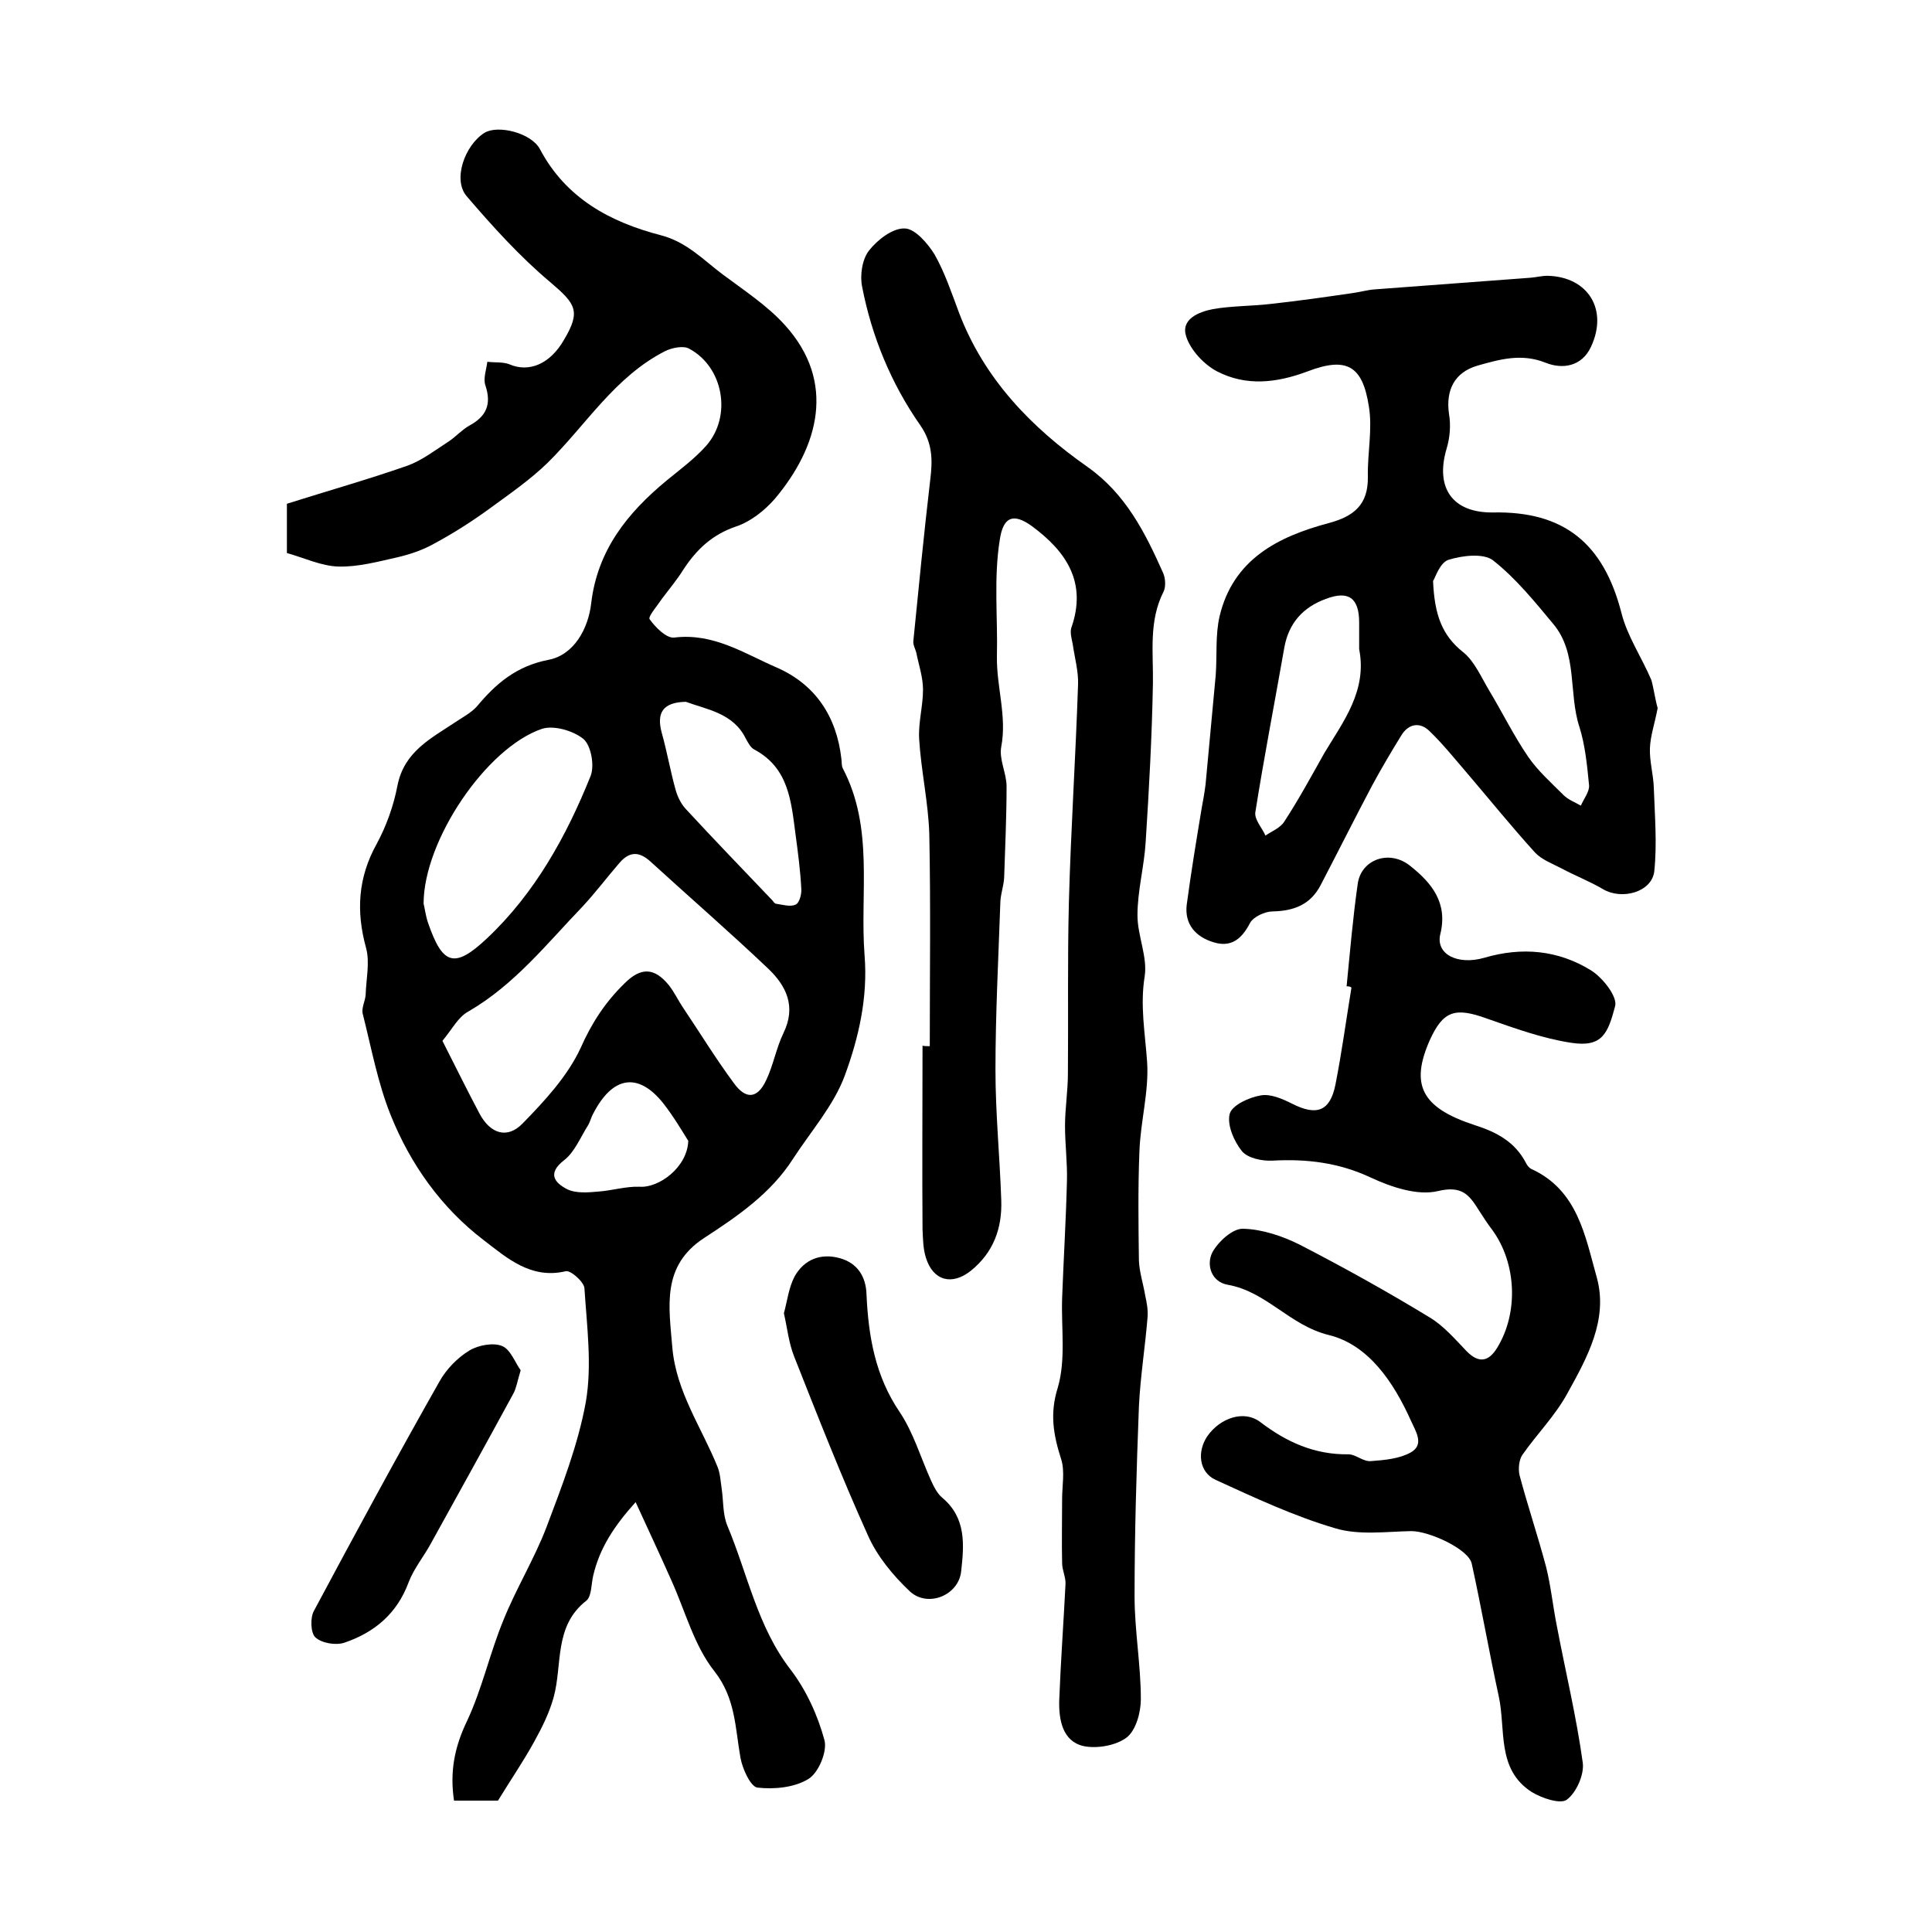 <?xml version="1.0" encoding="utf-8"?>
<!-- Generator: Adobe Illustrator 22.0.0, SVG Export Plug-In . SVG Version: 6.00 Build 0)  -->
<svg version="1.1" id="图层_1" xmlns="http://www.w3.org/2000/svg" xmlns:xlink="http://www.w3.org/1999/xlink" x="0px" y="0px"
	 viewBox="0 0 400 400" style="enable-background:new 0 0 400 400;" xml:space="preserve">
<style type="text/css">
	.st0{fill:#FFFFFF;}
</style>
<g>
	
	<path d="M131.6,311c-4.5,5-7.5,9.6-8.8,15.3c-0.4,1.7-0.3,4.2-1.4,5.1c-6.8,5.3-4.9,13.3-6.8,20.1c-0.9,3.2-2.4,6.2-4,9.1
		c-2.2,4-4.8,7.8-7.5,12.2c-2.5,0-5.7,0-9.1,0c-0.9-6,0.1-11.1,2.7-16.5c3.1-6.6,4.7-14,7.5-20.8c2.6-6.5,6.4-12.7,8.9-19.2
		c3.2-8.5,6.6-17.2,8.2-26.1c1.3-7.6,0.2-15.7-0.3-23.5c-0.1-1.3-2.9-3.8-3.9-3.5c-7.2,1.7-12.2-2.8-16.9-6.4
		c-8.8-6.7-15.2-15.7-19.3-25.9c-2.7-6.7-4-13.9-5.8-21c-0.3-1.2,0.5-2.6,0.6-3.9c0.1-3.3,0.9-6.7,0.1-9.7
		c-2.1-7.6-1.7-14.6,2.2-21.6c2-3.7,3.5-7.9,4.3-12.1c1.4-7,6.9-9.7,12-13.1c1.5-1,3.2-1.9,4.4-3.2c4-4.8,8.2-8.4,14.9-9.7
		c5.2-1,8.2-6.4,8.8-11.7c1.3-11,7.5-18.7,15.6-25.4c2.8-2.3,5.8-4.5,8.2-7.2c5.4-6.1,3.6-16.3-3.5-20.1c-1.2-0.7-3.6-0.2-5,0.5
		c-10.4,5.3-16.3,15.2-24.3,23.1c-3.6,3.5-7.8,6.4-11.9,9.4c-3.7,2.7-7.6,5.2-11.7,7.4c-2.3,1.3-5,2.2-7.6,2.8
		c-4,0.9-8.1,2-12.1,1.9c-3.6-0.1-7.1-1.8-10.7-2.8c0-3.5,0-6.4,0-10.2c8.2-2.6,16.7-5,25-7.9c3-1.1,5.7-3.2,8.5-5
		c1.5-1,2.7-2.4,4.3-3.3c3.5-1.9,4.6-4.4,3.3-8.3c-0.5-1.4,0.2-3.3,0.4-4.9c1.5,0.2,3.2,0,4.5,0.5c4.1,1.8,8.5,0,11.4-5.1
		c3.5-5.9,2.4-7.4-2.9-11.9c-6.3-5.3-11.9-11.5-17.3-17.8c-2.9-3.4-0.4-10.5,3.7-13.1c2.8-1.7,9.7,0,11.5,3.4
		c5.4,10.2,14.6,15.1,25,17.8c5.4,1.4,8.8,5.1,12.8,8.1c4.4,3.3,9.2,6.4,12.9,10.5c10.7,11.8,7,25.2-2.1,36c-2.1,2.4-5,4.7-8,5.7
		c-5,1.7-8.2,4.8-10.9,8.9c-1.3,2.1-2.9,4-4.4,6c-1,1.5-3,3.8-2.6,4.3c1.2,1.7,3.5,4,5.1,3.8c8.1-1,14.5,3.3,21.2,6.2
		c8,3.5,12.4,10.1,13.4,18.9c0.1,0.7,0,1.4,0.3,2c6.5,12.4,3.5,25.8,4.5,38.7c0.7,8.7-1.2,17-4.1,24.9c-2.3,6.2-7,11.5-10.7,17.2
		c-4.6,7.2-11.5,11.9-18.4,16.4c-8.9,5.8-7.3,14.2-6.6,22.7c0.8,9.2,6.1,16.6,9.4,24.8c0.5,1.3,0.6,2.9,0.8,4.3
		c0.4,2.6,0.2,5.4,1.2,7.8c4.2,10,6.2,20.9,13.1,29.8c3.2,4.2,5.6,9.4,7,14.6c0.6,2.3-1.2,6.7-3.3,8c-2.9,1.8-7.1,2.2-10.6,1.8
		c-1.4-0.2-3.1-3.9-3.5-6.2c-1.1-6.2-1-12.3-5.4-17.9c-4.2-5.3-6-12.4-8.9-18.8C136.7,322,134.3,316.9,131.6,311z M91.6,215.5
		c2.8,5.5,5.2,10.4,7.7,15.1c2.2,4.1,5.7,5.3,8.9,2c4.6-4.7,9.3-9.8,12-15.6c2.3-5.2,5.1-9.5,9.1-13.4c3.4-3.4,6.2-3.3,9.2,0.4
		c1.1,1.4,1.9,3.1,2.9,4.6c3.5,5.2,6.8,10.6,10.5,15.6c2.5,3.5,4.9,3.3,6.7-0.5c1.5-3.1,2.1-6.7,3.6-9.8c2.7-5.5,0.6-9.8-3.2-13.4
		c-7.9-7.5-16.2-14.7-24.3-22.1c-2.3-2.1-4.3-2.2-6.4,0.2c-2.6,3-5,6.2-7.7,9.1c-7.4,7.7-14.1,16.2-23.6,21.7
		C94.8,210.6,93.6,213.1,91.6,215.5z M87.7,187.1c0.2,0.7,0.4,2.4,0.9,3.9c3,8.7,5.4,9.7,12.2,3.3c9.9-9.3,16.5-21.2,21.5-33.7
		c0.8-2.1,0.1-6.2-1.5-7.6c-2.1-1.7-6.1-2.9-8.6-2.1C100.7,154.8,87.7,174,87.7,187.1z M142,145.3c-4.8,0.1-6.1,2.3-5,6.4
		c1.1,3.9,1.8,8,2.9,11.9c0.4,1.4,1.1,2.8,2,3.8c5.9,6.4,12,12.7,18,19c0.2,0.2,0.4,0.6,0.7,0.7c1.4,0.2,3,0.7,4.1,0.2
		c0.8-0.3,1.3-2.2,1.2-3.3c-0.2-3.8-0.7-7.6-1.2-11.3c-0.9-6.8-1.4-13.7-8.5-17.5c-0.8-0.4-1.3-1.4-1.8-2.3
		C151.8,147.6,146.3,146.9,142,145.3z M142.5,236.2c-1.2-1.9-3-5-5.2-7.8c-5.2-6.5-10.5-5.6-14.5,2.2c-0.4,0.7-0.6,1.6-1,2.3
		c-1.6,2.5-2.8,5.6-5,7.3c-3.6,2.8-1.9,4.7,0.6,6c1.8,0.9,4.3,0.7,6.5,0.5c2.8-0.2,5.7-1.1,8.5-1C136.4,246,142.3,241.7,142.5,236.2
		z"/>
	<path d="M192.5,216.6c0-14.6,0.2-29.3-0.1-43.9c-0.2-6.6-1.7-13.1-2.1-19.7c-0.2-3.4,0.8-6.8,0.8-10.2c0-2.6-0.9-5.2-1.4-7.7
		c-0.2-0.8-0.7-1.6-0.6-2.4c1.1-11.1,2.2-22.3,3.5-33.4c0.5-4,0.5-7.6-2.1-11.3c-6-8.6-10-18.3-12-28.6c-0.5-2.4,0-5.7,1.4-7.5
		c1.7-2.2,4.9-4.7,7.4-4.6c2.1,0,4.8,3.1,6.2,5.4c2.1,3.7,3.5,7.9,5,11.9c5.2,13.8,15,23.9,26.7,32.1c7.9,5.6,11.9,13.6,15.6,21.9
		c0.5,1.1,0.6,2.9,0.1,3.9c-3.1,6.1-2.1,12.6-2.2,19c-0.2,10.9-0.8,21.9-1.5,32.8c-0.3,5.1-1.7,10.1-1.7,15.2
		c0,4.2,2.1,8.6,1.5,12.6c-1,6.1,0.1,11.9,0.5,17.8c0.4,6.1-1.4,12.4-1.6,18.6c-0.3,7.5-0.2,15-0.1,22.5c0.1,2.4,0.9,4.8,1.3,7.2
		c0.3,1.4,0.6,2.9,0.5,4.4c-0.5,6.2-1.5,12.4-1.8,18.6c-0.5,13.1-0.9,26.2-0.9,39.3c0,7.1,1.3,14.2,1.3,21.3c0,2.7-1,6.4-2.9,7.9
		c-2.2,1.7-6.2,2.4-9,1.8c-4.3-1-5.1-5.4-5-9.4c0.3-8,0.9-16.1,1.3-24.1c0.1-1.4-0.7-2.9-0.7-4.4c-0.1-4.4,0-8.9,0-13.3
		c0-2.7,0.6-5.7-0.2-8.2c-1.6-5-2.4-9.4-0.7-14.8c1.7-5.8,0.7-12.3,0.9-18.5c0.3-8.1,0.8-16.2,1-24.3c0.1-3.8-0.4-7.6-0.4-11.4
		c0-3.6,0.6-7.2,0.6-10.9c0.1-11.8-0.1-23.5,0.2-35.3c0.4-15.1,1.4-30.1,1.9-45.2c0.1-2.7-0.7-5.5-1.1-8.3c-0.2-1.1-0.6-2.4-0.3-3.4
		c3.3-9.4-1-15.8-8.2-21.1c-3.9-2.8-5.9-1.8-6.6,2.8c-1.3,8.1-0.4,16.2-0.6,24.2c-0.1,6.3,2.1,12.4,0.9,18.7
		c-0.5,2.6,1.1,5.5,1.1,8.2c0,6.3-0.3,12.6-0.5,18.9c-0.1,1.8-0.8,3.6-0.8,5.4c-0.4,11.5-1,22.9-1,34.4c0,9,0.9,18,1.2,27
		c0.2,5.8-1.6,10.8-6.3,14.6c-3.9,3.1-7.8,2.1-9.3-2.7c-0.6-1.9-0.6-3.9-0.7-5.9c-0.1-12.7,0-25.3,0-38
		C191.4,216.6,192,216.6,192.5,216.6z"/>
	<path d="M343.2,146.6c-0.6,3.2-1.5,5.7-1.6,8.3c-0.1,2.7,0.7,5.4,0.8,8.1c0.2,5.8,0.7,11.7,0.1,17.4c-0.5,4.3-6.7,6-10.6,3.7
		c-2.7-1.6-5.8-2.8-8.6-4.3c-1.9-1-4.1-1.8-5.5-3.3c-4.9-5.4-9.5-11.1-14.2-16.6c-2.5-2.9-4.9-5.9-7.6-8.5c-2-2-4.4-1.6-5.9,0.9
		c-2.1,3.4-4.1,6.8-6,10.3c-3.6,6.8-7.1,13.8-10.7,20.7c-2.1,4-5.5,5.3-9.9,5.4c-1.6,0-4,1.1-4.7,2.4c-1.7,3.3-3.9,5.1-7.5,4
		c-3.7-1.1-6.1-3.7-5.6-7.8c0.9-6.7,2-13.4,3.1-20c0.3-1.6,0.6-3.3,0.8-4.9c0.7-7.5,1.4-15.1,2.1-22.6c0.3-4.1-0.1-8.3,0.8-12.2
		c2.8-11.8,12.1-16.5,22.6-19.3c5.2-1.4,8.2-3.8,8.1-9.6c-0.1-4.9,1-9.9,0.2-14.6c-1.3-8.4-4.6-10.3-12.7-7.2
		c-6.4,2.4-12.7,3.1-18.7,0c-2.7-1.4-5.5-4.4-6.4-7.2c-1.2-3.6,2.5-5.1,5.5-5.7c4-0.7,8.1-0.6,12.2-1.1c5.5-0.6,11.1-1.4,16.6-2.2
		c1.6-0.2,3.2-0.7,4.9-0.8c10.7-0.8,21.4-1.6,32.1-2.4c1.2-0.1,2.3-0.4,3.5-0.4c8.4,0.2,12.6,7,9,14.7c-1.9,4.1-5.9,4.7-9.4,3.3
		c-5-2-9.5-0.7-14.1,0.6c-4.8,1.4-6.6,5.1-5.9,10c0.4,2.3,0.2,4.9-0.5,7.2c-2.4,8.1,1.2,13.3,9.6,13.2c14.7-0.3,22.9,6.4,26.6,20.8
		c1.2,4.8,4.2,9.2,6.2,13.9C342.4,142.6,342.7,144.9,343.2,146.6z M296.7,120.3c0.3,6.9,1.8,11.2,6.2,14.7c2.4,1.9,3.8,5.3,5.5,8.1
		c2.7,4.5,5,9.2,8,13.6c2,2.9,4.8,5.4,7.3,7.9c1,1,2.4,1.5,3.6,2.2c0.6-1.4,1.8-2.9,1.7-4.2c-0.4-4.1-0.8-8.3-2-12.1
		c-2.3-7-0.3-15.2-5.4-21.3c-3.9-4.7-7.8-9.5-12.5-13.2c-2-1.5-6.3-1-9.2-0.1C298.1,116.5,297.2,119.5,296.7,120.3z M281.4,134.4
		c0-1.8,0-3.7,0-5.5c0-5.1-2.2-6.7-6.9-4.9c-4.7,1.7-7.7,5-8.6,10.1c-2,11.4-4.2,22.7-6,34.1c-0.2,1.5,1.4,3.2,2.1,4.8
		c1.3-0.9,3.1-1.6,3.9-2.9c3-4.6,5.6-9.4,8.3-14.2C278.1,149.4,283.1,143,281.4,134.4z"/>
	<path d="M278.8,204.2c0.7-7.1,1.3-14.2,2.3-21.2c0.7-5.1,6.6-7.2,10.9-3.7c4.4,3.5,7.8,7.6,6.2,14.1c-1,4.1,3.5,6.5,9.1,4.9
		c7.8-2.3,15.3-1.6,22.1,2.6c2.4,1.5,5.5,5.4,5,7.4c-1.5,5.6-2.6,8.6-9.1,7.6c-5.9-0.9-11.7-3-17.4-5c-6.6-2.4-9.1-1.7-11.9,4.5
		c-4,9.1-1.8,13.9,9.2,17.5c4.7,1.5,8.5,3.5,10.8,8c0.2,0.4,0.6,0.9,1,1.1c9.7,4.4,11.2,14,13.6,22.5c2.4,8.7-2,16.6-6.1,24
		c-2.5,4.6-6.3,8.4-9.3,12.7c-0.7,1-0.9,2.9-0.6,4.2c1.7,6.4,3.8,12.6,5.5,19c1,4,1.4,8.1,2.2,12.1c1.8,9.5,4.1,19,5.4,28.5
		c0.3,2.4-1.3,6.1-3.3,7.6c-1.3,1-5.2-0.3-7.3-1.6c-7.3-4.7-5.3-12.9-6.8-19.8c-2-9.2-3.6-18.4-5.6-27.5c-0.7-3-8.8-6.7-12.5-6.7
		c-5.3,0.1-10.9,0.9-15.8-0.6c-8.5-2.5-16.6-6.3-24.7-10c-3.5-1.6-3.9-5.9-1.7-9.1c2.7-3.8,7.6-5.4,10.9-2.9
		c5.5,4.2,11.3,6.8,18.3,6.7c1.5,0,3.1,1.6,4.7,1.4c2.8-0.2,5.9-0.5,8.2-1.8c2.8-1.6,1.1-4.2,0-6.6c-3.6-8-8.8-15.7-17-17.7
		c-8.1-2-12.9-9-20.9-10.4c-3.4-0.6-4.5-4.1-3.2-6.7c1.2-2.2,4.2-5,6.4-4.9c3.9,0.1,8.1,1.5,11.7,3.3c9.1,4.7,18.1,9.7,26.8,15
		c2.9,1.7,5.3,4.5,7.7,7c2.5,2.6,4.6,2.3,6.4-0.7c4.4-7.2,4-17.4-1-24.3c-1-1.3-1.9-2.7-2.8-4.1c-2-3.2-3.5-5.2-8.5-4
		c-4.2,1-9.6-0.8-13.9-2.8c-6.6-3.1-13.3-3.9-20.4-3.5c-2.1,0.1-5.1-0.5-6.3-2c-1.6-2-3.1-5.4-2.5-7.7c0.5-1.8,4-3.4,6.4-3.8
		c2-0.4,4.5,0.7,6.5,1.7c5.1,2.6,7.9,1.6,9-4c1.3-6.6,2.2-13.3,3.3-20C279.7,204.3,279.3,204.2,278.8,204.2z"/>
	<path d="M162.3,271.9c0.7-2.6,1-5.3,2.2-7.6c2-3.6,5.5-4.9,9.4-3.8c3.6,1,5.4,3.8,5.5,7.5c0.4,8.7,1.8,16.9,6.9,24.4
		c2.8,4.2,4.3,9.3,6.4,14c0.6,1.3,1.3,2.8,2.4,3.7c5,4.2,4.5,9.8,3.9,15.2c-0.5,5-6.9,7.6-10.6,4.2c-3.5-3.3-6.8-7.3-8.7-11.6
		c-5.5-12.2-10.4-24.7-15.3-37.1C163.3,278,163,275,162.3,271.9z"/>
	<path d="M107.8,283.7c-0.7,2.3-0.9,3.7-1.5,4.8c-5.6,10.3-11.3,20.6-17,30.9c-1.5,2.8-3.6,5.3-4.7,8.2c-2.4,6.5-7.1,10.4-13.3,12.5
		c-1.8,0.6-4.7,0.1-6-1.1c-1-0.9-1.1-4.1-0.3-5.5c8.5-15.9,17.1-31.8,26-47.5c1.4-2.5,3.7-4.9,6.2-6.4c1.8-1.1,5-1.7,6.8-0.9
		C105.7,279.4,106.7,282.2,107.8,283.7z"/>
	
	
	
	
	
	
</g>
</svg>

